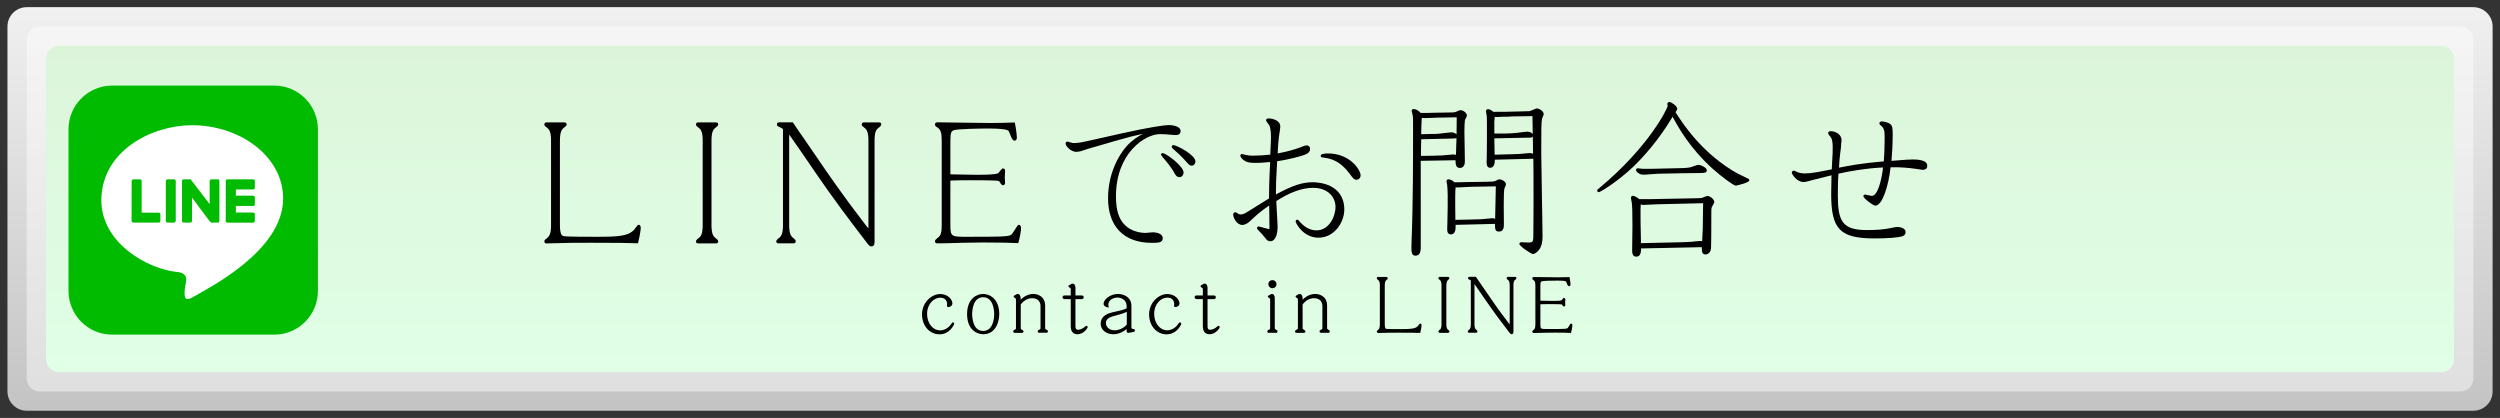 <?xml version="1.0" encoding="utf-8"?>
<!-- Generator: Adobe Illustrator 17.1.0, SVG Export Plug-In . SVG Version: 6.00 Build 0)  -->
<!DOCTYPE svg PUBLIC "-//W3C//DTD SVG 1.0//EN" "http://www.w3.org/TR/2001/REC-SVG-20010904/DTD/svg10.dtd">
<svg version="1.0" id="レイヤー_1" xmlns="http://www.w3.org/2000/svg" xmlns:xlink="http://www.w3.org/1999/xlink" x="0px"
	 y="0px" width="335px" height="56px" viewBox="0 0 335 56" enable-background="new 0 0 335 56" xml:space="preserve">
<rect x="0" y="0" width="335" height="56" fill="#333333" stroke="none"/>
<g>
	
		<linearGradient id="SVGID_1_" gradientUnits="userSpaceOnUse" x1="-7870.076" y1="-21.361" x2="-7870.076" y2="-74.797" gradientTransform="matrix(-1 0 0 -1 -7702.576 -20.401)">
		<stop  offset="0" style="stop-color:#F0F0F0"/>
		<stop  offset="1" style="stop-color:#C4C4C4"/>
	</linearGradient>
	<path fill="url(#SVGID_1_)" d="M1,52.45c0,1.43,1.16,2.59,2.59,2.59h327.83c1.43,0,2.59-1.16,2.59-2.59V3.55
		c0-1.43-1.16-2.59-2.59-2.59H3.59C2.16,0.96,1,2.12,1,3.55V52.45z"/>
</g>
<g opacity="0.45">
	<path fill="#FFFFFF" d="M3.59,50.73c0,0.95,0.77,1.73,1.73,1.73h324.38c0.95,0,1.73-0.77,1.73-1.73V5.27
		c0-0.95-0.77-1.73-1.73-1.73H5.31c-0.95,0-1.73,0.77-1.73,1.73V50.73z"/>
</g>
<g>
	<linearGradient id="SVGID_2_" gradientUnits="userSpaceOnUse" x1="167.5" y1="49.864" x2="167.5" y2="6.135">
		<stop  offset="0" style="stop-color:#E0FFE6"/>
		<stop  offset="1" style="stop-color:#DCF5DA"/>
	</linearGradient>
	<path fill="url(#SVGID_2_)" d="M6.17,48.14c0,0.95,0.77,1.73,1.73,1.73h319.2c0.95,0,1.73-0.77,1.73-1.73V7.86
		c0-0.95-0.77-1.73-1.73-1.73H7.9c-0.95,0-1.73,0.77-1.73,1.73V48.14z"/>
</g>
<g>
	<path d="M85.59,30.12c-0.13,0-0.26,0.16-0.5,0.51c-0.06,0.09-0.13,0.19-0.16,0.21c-0.79,0.76-1.91,0.89-4.89,0.89
		c-1.57,0-4.2,0-4.55-0.1c-0.23-0.08-0.46-0.26-0.46-1.53V18.89c0-0.47,0-1.35,0.47-1.72l0.06-0.05c0.21-0.16,0.37-0.29,0.37-0.42
		c0-0.3-0.24-0.3-0.39-0.3h-2.24c-0.12,0-0.36,0-0.36,0.3c0,0.14,0.15,0.27,0.43,0.47c0.47,0.36,0.47,1.25,0.47,1.72v11.23
		c0,0.47,0,1.35-0.46,1.72c-0.16,0.11-0.44,0.32-0.44,0.5c0,0.08,0.03,0.28,0.3,0.28c0.09,0,0.24,0,0.39-0.01
		c0.15-0.01,0.29-0.01,0.38-0.01c2.1-0.07,3.21-0.07,5.22-0.07c3.52,0,4.71,0.02,6.18,0.07l0.08,0l0.02-0.08
		c0.22-0.88,0.35-1.76,0.35-1.97C85.86,30.33,85.78,30.12,85.59,30.12z"/>
	<path d="M95.81,17.17l0.06-0.05c0.21-0.16,0.37-0.29,0.37-0.42c0-0.3-0.25-0.3-0.36-0.3h-2.26c-0.12,0-0.36,0-0.36,0.3
		c0,0.14,0.16,0.28,0.43,0.47c0.47,0.36,0.47,1.25,0.47,1.72v11.23c0,0.47,0,1.35-0.46,1.72c0,0-0.44,0.29-0.44,0.5
		c0,0.28,0.25,0.28,0.36,0.28h2.26c0.12,0,0.36,0,0.36-0.28c0-0.17-0.22-0.34-0.43-0.5c-0.47-0.37-0.47-1.25-0.47-1.72V18.89
		C95.34,18.41,95.34,17.53,95.81,17.17z"/>
	<path d="M117.74,16.4h-1.89c-0.14,0-0.38,0-0.38,0.3c0,0.14,0.15,0.27,0.43,0.47c0.47,0.36,0.47,1.25,0.47,1.72v11.73
		c-0.02-0.02-0.03-0.04-0.05-0.06c-0.12-0.15-0.27-0.34-0.45-0.57c-3.02-3.95-4.53-6.14-6.95-9.69c-0.11-0.17-0.37-0.54-0.68-0.99
		c-0.71-1.03-1.69-2.43-1.97-2.87l-0.03-0.05h-1.77c-0.12,0-0.36,0-0.36,0.28c0,0.22,0.12,0.26,0.43,0.39l0.13,0.07
		c0.1,0.06,0.16,0.09,0.25,0.16v12.82c0,0.47,0,1.35-0.46,1.72c0,0-0.44,0.29-0.44,0.5c0,0.28,0.25,0.28,0.36,0.28h1.89
		c0.14,0,0.36,0,0.36-0.28c0-0.14-0.13-0.3-0.41-0.5c-0.47-0.37-0.47-1.25-0.47-1.72V18.03c0.6,0.83,2.22,3.19,3.13,4.53l0.39,0.57
		c2.37,3.46,4.35,6.09,6.95,9.48c0.22,0.29,0.34,0.41,0.56,0.41c0.41,0,0.41-0.47,0.41-0.67V18.89c0-0.47,0-1.35,0.46-1.71
		c0.2-0.13,0.44-0.33,0.44-0.48C118.11,16.4,117.86,16.4,117.74,16.4z"/>
	<path d="M136.52,30.12c-0.1,0-0.19,0.11-0.57,0.72c-0.13,0.21-0.28,0.44-0.33,0.5c-0.34,0.34-0.39,0.39-6.02,0.39
		c-2.12,0-2.25,0-2.25-1.61V24.2l0.17-0.01c0.55-0.02,1.03-0.04,2.41-0.04c3.17,0,3.72,0.06,3.81,0.08
		c0.12,0.04,0.16,0.06,0.18,0.09c0.2,0.34,0.33,0.51,0.48,0.51c0.18,0,0.28-0.16,0.28-0.32c0-0.06-0.01-0.22-0.02-0.38
		c-0.01-0.16-0.02-0.31-0.02-0.37c0-0.06,0.01-0.24,0.02-0.41c0.01-0.18,0.02-0.36,0.02-0.42c0-0.24-0.09-0.36-0.28-0.36
		c-0.12,0-0.24,0.14-0.49,0.46c-0.04,0.05-0.08,0.1-0.12,0.15c-0.08,0.11-0.6,0.24-2.68,0.24c-0.01,0-2.17-0.02-3.76-0.06v-4.49
		c0-1.13,0.13-1.29,0.46-1.42c0.52-0.19,3.6-0.23,4.75-0.23c0.94,0,2.07,0.06,2.43,0.22c0.11,0.03,0.2,0.09,0.33,0.49
		c0.29,0.82,0.49,0.92,0.62,0.92c0.2,0,0.32-0.16,0.32-0.41c0-0.08-0.05-0.91-0.26-1.95l-0.02-0.08l-0.08,0
		c-1.08,0.04-2.1,0.07-3.11,0.07c-0.49,0-1.89-0.02-3.37-0.04c-1.56-0.02-3.17-0.05-3.75-0.05c-0.12,0-0.38,0-0.38,0.28
		c0,0.21,0.13,0.29,0.2,0.33l0.03,0.02c0.58,0.34,0.67,0.83,0.67,1.86v11.23c0,1.3-0.19,1.5-0.62,1.83
		c-0.17,0.13-0.28,0.22-0.28,0.39c0,0.28,0.26,0.28,0.38,0.28c0.42,0,1.67-0.02,3.01-0.07l0.4-0.01c1.15-0.02,2.23-0.04,2.64-0.04
		c2.6,0,3.53,0.04,4.51,0.08l0.22,0.01l0.02-0.08c0.18-0.68,0.35-1.44,0.35-1.98C136.79,30.27,136.69,30.12,136.52,30.12z"/>
	<path d="M157.22,19.44c-0.1,0-0.21,0.09-0.21,0.23c0,0.11,0.09,0.2,0.23,0.32c0.26,0.22,1.17,1.01,1.86,1.84
		c0.18,0.2,0.33,0.37,0.57,0.37c0.32,0,0.52-0.29,0.52-0.56C160.19,20.76,157.66,19.44,157.22,19.44z"/>
	<path d="M155.8,20.52c-0.13,0-0.23,0.09-0.23,0.21v0.03l0.02,0.02c0.16,0.24,0.38,0.49,0.47,0.58c0.84,1.02,1.02,1.32,1.41,2
		c0.13,0.24,0.35,0.38,0.57,0.38c0.39,0,0.56-0.37,0.56-0.63C158.59,22.27,156.26,20.52,155.8,20.52z"/>
	<path d="M154.46,31.13c-0.08,0-0.28,0.02-0.49,0.04c-0.2,0.02-0.4,0.04-0.47,0.04c-0.83,0-1.99-0.27-2.76-1.05
		c-0.82-0.79-1.2-2.02-1.2-3.85c0-5.82,3.91-8.34,5.91-8.34c0.5,0,0.99,0.05,1.15,0.06l0.46,0.04c0.15,0.01,0.3,0.03,0.44,0.03
		c0.17,0,0.7,0,0.7-0.52c0-0.8-1.45-0.82-1.61-0.82c-0.52,0-2.61,0.29-6.21,1.1l-4.74,1.06c-0.39,0.09-1.13,0.25-1.68,0.25
		c-0.21,0-0.31,0-0.5-0.08c-0.04-0.02-0.35-0.12-0.42-0.12c-0.17,0-0.25,0.13-0.25,0.25c0,0.39,0.75,1.13,1.42,1.13
		c0.24,0,0.58-0.06,0.84-0.16c0.04-0.01,0.1-0.03,0.18-0.06c0.2-0.07,0.53-0.18,0.61-0.2l3.62-1.05c1.87-0.54,2.72-0.74,3.69-0.95
		c-0.64,0.34-1.4,0.82-2.12,1.59c-1.23,1.34-2.55,3.89-2.55,7.04c0,3.8,2.13,5.98,5.85,5.98c0.89,0,1.48,0,1.48-0.65
		C155.79,31.37,155.12,31.13,154.46,31.13z"/>
	<path d="M177.93,20.56c-0.63,0-0.96,0.11-0.96,0.32c0,0.12,0.09,0.21,0.2,0.21c0,0,0,0,0,0c1.16,0.14,2.39,0.43,3.72,2.24
		c0.42,0.57,0.57,0.76,0.87,0.76c0.28,0,0.56-0.23,0.56-0.6C182.32,22.81,180.95,20.56,177.93,20.56z"/>
	<path d="M175.91,24.42c-1.41,0-2.72,0.43-4.94,1.64c0-1.23,0.04-2.16,0.13-3.73l0.04-0.73c1.77-0.25,3.33-0.72,3.66-0.85
		c0.5-0.17,0.75-0.43,0.75-0.8c0-0.29-0.19-0.47-0.47-0.47c-0.14,0-0.33,0.06-0.74,0.23c-0.74,0.28-1.64,0.57-3.13,0.85l0.02-0.42
		c0.04-0.91,0.16-1.88,0.17-1.98c0.05-0.21,0.16-1.07,0.16-1.18c0-0.91-1.13-1.11-1.57-1.11c-0.3,0-0.34,0.16-0.34,0.25
		c0,0.13,0.39,0.6,0.39,0.6c0.2,0.3,0.27,0.99,0.27,1.54c0,0.47-0.02,0.87-0.04,1.3l-0.05,1.16c-0.74,0.09-1.58,0.14-2.38,0.14
		c-0.36,0-0.66-0.04-1.04-0.13c0,0-0.29-0.09-0.36-0.09c-0.12,0-0.23,0.07-0.23,0.21c0,0.17,0.15,0.37,0.44,0.61
		c0.39,0.27,0.69,0.37,1.64,0.37c0.49,0,0.74-0.02,1.91-0.12l-0.08,1.73c-0.04,0.98-0.07,2.12-0.07,3.15l-0.07,0.04
		c-0.28,0.17-0.51,0.31-0.8,0.5l-1.8,1.12c-0.55,0.35-0.79,0.49-1.11,0.49c-0.16,0-0.31-0.05-0.43-0.15
		c-0.03-0.03-0.18-0.14-0.31-0.14c-0.17,0-0.28,0.11-0.28,0.3c0,0.43,0.46,1.39,1.22,1.39c0.47,0,0.9-0.37,1.06-0.53l0.42-0.39
		c0.83-0.77,1.35-1.15,2.12-1.68c0.01,0.68,0.04,2.01,0.04,3.04c0,0.08-0.03,0.12-0.1,0.12c-0.02,0-0.04,0-0.07-0.01
		c-0.02-0.01-0.05-0.02-0.08-0.03l-1.05-0.28c-0.03-0.02-0.09-0.03-0.14-0.03c-0.14,0-0.23,0.08-0.23,0.2
		c0,0.13,0.04,0.17,0.66,0.81l0.03,0.03c0.09,0.1,0.21,0.25,0.32,0.39c0.1,0.13,0.2,0.25,0.28,0.34c0.1,0.1,0.28,0.21,0.49,0.21
		c0.72,0,0.98-1.03,0.98-1.92c0-0.3-0.05-1.09-0.09-1.86c-0.04-0.68-0.08-1.33-0.08-1.61c1.82-1.18,3.47-1.77,4.92-1.77
		c2.07,0,3.01,1.32,3.01,2.55c0,1.32-0.89,3.15-2.55,3.15c-0.87,0-1.69-0.46-2.39-1.34c-0.05-0.05-0.09-0.09-0.17-0.09
		c-0.14,0-0.23,0.09-0.23,0.23c0,0.24,1.02,2.18,3.06,2.18c2.07,0,3.46-1.97,3.46-3.81C180.09,24.59,176.61,24.42,175.91,24.42z"/>
	<path d="M195.23,22.35c0.09,0.1,0.23,0.15,0.39,0.15c0.67,0,0.67-0.7,0.67-0.93c0-0.02-0.01-0.36-0.01-0.83
		c-0.02-1.08-0.05-2.89-0.05-3.14c0-0.72,0.04-1.21,0.06-1.42c0-0.04,0.01-0.08,0.01-0.1c0.01-0.03,0.05-0.12,0.09-0.18
		c0.11-0.21,0.18-0.35,0.18-0.43c0-0.29-0.46-0.71-0.87-0.71c-0.1,0-0.62,0.22-0.62,0.23c-0.19,0.06-0.26,0.08-0.61,0.08l-2.48,0.04
		l-0.68,0.02h-0.77c-0.09,0-0.12,0-0.19-0.01c-0.3-0.35-0.68-0.51-0.91-0.51c-0.18,0-0.28,0.13-0.28,0.25
		c0,0.09,0.13,0.51,0.13,0.53c0.06,0.25,0.06,0.78,0.06,1.03v1.16c0,3.23,0,9.96-0.2,14.68c0,0.09-0.01,0.32-0.01,0.51
		c0,0.15-0.01,0.28-0.01,0.32c0,0.63,0,1.17,0.54,1.17c0.19,0,0.35-0.06,0.46-0.17c0.25-0.25,0.25-0.72,0.25-1.06V21.55l4.66-0.08
		C195.05,21.83,195.05,22.16,195.23,22.35z M190.43,19.31l0.01-0.65l3.96-0.09c0.42-0.01,0.65-0.02,0.77-0.07
		c-0.02,1.01-0.05,1.74-0.07,2.25c-0.18-0.05-0.28-0.05-0.41-0.05c-0.13,0-0.48,0.04-0.81,0.07c-0.28,0.03-0.57,0.06-0.66,0.06
		l-1.29,0.04l-1.52,0.02C190.4,20.46,190.41,19.94,190.43,19.31z M195.18,18c-0.17-0.17-0.48-0.27-0.67-0.27
		c-0.08,0-0.35,0.03-0.79,0.08c-0.53,0.06-1.18,0.14-1.38,0.14h-0.62l-1.28,0.04c0-0.31,0-0.43,0.02-0.92l0.02-0.51
		c0-0.08,0.01-0.28,0.02-0.47c0.01-0.11,0.01-0.22,0.02-0.3c0.11,0.02,0.19,0.03,0.27,0.03l0.1,0c0.04,0,0.08,0,0.14,0l0.72-0.02
		l0.94-0.04l2.51-0.04C195.2,16.58,195.19,17.34,195.18,18z"/>
	<path d="M205.91,14.53c-0.05,0-0.17,0.05-0.57,0.22c-0.08,0.03-0.14,0.06-0.18,0.08c-0.14,0.06-0.18,0.08-0.59,0.08l-2.87,0.07
		l-1.08,0c0,0-0.04,0.01-0.16,0.01c-0.12,0-0.25,0-0.34-0.01l-0.03,0c-0.36-0.35-0.62-0.35-0.72-0.35c-0.16,0-0.25,0.15-0.25,0.25
		c0,0.13,0.09,0.6,0.11,0.67c0.02,0.25,0.02,1.3,0.02,1.5v1.67l-0.02,2.19l-0.02,0.77c0,0.21,0,0.52,0.17,0.69
		c0.07,0.07,0.17,0.11,0.29,0.11c0.17,0,0.3-0.06,0.41-0.17c0.2-0.22,0.23-0.59,0.22-0.91l5.17-0.13l0.02,2.16
		c0.02,1.64,0,6.24-0.02,7.89c0,0.45,0,0.77-0.08,0.96c-0.06,0.15-0.19,0.23-0.61,0.22l-0.86-0.04c-0.12,0-0.32,0-0.32,0.23
		c0,0.3,1.6,1.35,1.79,1.35c0.39,0,0.79-0.49,0.87-0.61c0.3-0.41,0.44-0.96,0.44-1.72c0-0.91-0.05-3.41-0.09-5.82
		c-0.04-2.33-0.08-4.54-0.08-5.32c0-3.49,0-3.85,0.09-4.6c0-0.04,0.07-0.2,0.11-0.3c0.08-0.19,0.13-0.31,0.13-0.38
		C206.84,14.91,206.3,14.53,205.91,14.53z M200.24,17.89v-1.54c0-0.09,0.03-0.48,0.05-0.69c0.17,0.03,0.31,0.02,0.58,0.01l0.61-0.03
		h0.51l0.45-0.02l0.12-0.02l2.79-0.04l0.04,2.39c-0.15-0.21-0.51-0.31-0.74-0.31c-0.14,0-0.6,0.06-0.98,0.11
		c-0.17,0.02-0.32,0.04-0.39,0.05c-0.42,0.04-1.03,0.09-1.53,0.09L200.24,17.89z M205.4,18.31l0.03,2.29
		c-0.21-0.07-0.33-0.09-0.45-0.09c-0.11,0-0.41,0.03-0.73,0.06c-0.32,0.03-0.66,0.07-0.78,0.07l-3.19,0.09
		c-0.04-1.54-0.04-1.83-0.04-2.19l4.29-0.09h0.26C204.99,18.46,205.28,18.46,205.4,18.31z"/>
	<path d="M200.93,24.03c-0.14,0-0.22,0.03-0.45,0.17c-0.14,0.09-0.42,0.14-0.78,0.14l-0.53,0.02l-2.76,0.04l-0.66,0.02h-0.88
		c-0.35-0.38-0.72-0.39-0.79-0.39c-0.13,0-0.25,0.09-0.25,0.28c0,0.06,0.07,0.38,0.09,0.43c0.04,0.39,0.07,1.04,0.07,1.46v1.58
		l-0.04,2.06l-0.02,0.72c-0.02,0.36,0.03,0.59,0.15,0.72c0.08,0.08,0.19,0.13,0.32,0.13c0.42,0,0.65-0.34,0.65-0.96v-0.32l5.28-0.13
		c0,0.73,0.02,1.03,0.54,1.03c0.65,0,0.65-0.65,0.65-1c0-0.2,0-0.76-0.01-1.3c0-0.51-0.01-1-0.01-1.17c0-1.27,0.03-2.03,0.08-2.26
		c0.01-0.03,0.05-0.12,0.08-0.2c0.1-0.22,0.14-0.33,0.14-0.4C201.8,24.33,201.23,24.03,200.93,24.03z M200.44,24.97l-0.09,4.34
		c-0.15-0.04-0.28-0.07-0.38-0.07c-0.13,0-0.45,0.03-0.79,0.07c-0.32,0.03-0.65,0.07-0.77,0.07l-1.45,0.04l-1.94,0.04L195,27.68
		v-1.45c0-0.34,0.02-0.75,0.05-1.13c0.17,0.03,0.36,0.02,0.73,0l1.33-0.07L200.44,24.97z"/>
	<path d="M234.31,23.97c-0.14-0.08-0.51-0.26-0.88-0.43c-0.29-0.14-0.56-0.27-0.67-0.33c-3.23-1.83-6-4.58-8.24-8.18
		c0.24-0.37,0.24-0.41,0.24-0.44c0-0.37-0.82-0.93-1.06-0.93c-0.14,0-0.28,0.1-0.28,0.28c0,0.01,0.01,0.06,0.02,0.11
		c0.01,0.06,0.03,0.12,0.03,0.15c-0.03,0.31-2.45,5.43-9.21,11.04c-0.17,0.13-0.24,0.18-0.24,0.3c0,0.1,0.1,0.2,0.21,0.21l0,0h0.02
		c0.15,0,2.33-1.26,4.58-3.38c1.4-1.35,3.45-3.61,5.3-6.73c0.77,1.44,2.31,4.23,5.44,7.04c1.08,0.96,2.74,2.2,3.03,2.2
		c0.02,0,1.81-0.39,1.81-0.71C234.41,24.07,234.37,23.99,234.31,23.97z"/>
	<path d="M221.16,23.35c0.42-0.03,0.86-0.07,1.01-0.07l3.53-0.07c0.66-0.02,1.32-0.02,1.97-0.02c0.89,0,1.04-0.09,1.04-0.36
		c0-0.38-0.82-0.74-1.13-0.74c-0.11,0-0.35,0.08-0.68,0.2c-0.14,0.05-0.26,0.09-0.33,0.11c-0.27,0.08-0.79,0.13-1.31,0.13
		l-3.92,0.09h-1.25c-0.05,0-0.21-0.02-0.34-0.04c-0.16-0.02-0.25-0.03-0.3-0.03c-0.09,0-0.23,0.08-0.23,0.23
		c0,0.18,0.39,0.63,0.98,0.63C220.34,23.42,220.73,23.38,221.16,23.35z"/>
	<path d="M228.79,26.26c-0.08,0-0.22,0.06-0.45,0.15c-0.1,0.04-0.21,0.09-0.26,0.1c-0.15,0.04-0.55,0.06-1.01,0.06l-5.7,0.11
		c-0.1,0-0.23,0-0.38,0c-0.37,0.01-0.86,0.01-1.34,0c-0.39-0.36-0.75-0.44-0.85-0.44c-0.16,0-0.25,0.14-0.25,0.28
		c0,0.1,0.09,0.56,0.11,0.63c0.06,0.4,0.09,1.4,0.09,3.14c0,0.22-0.01,0.88-0.02,1.55c-0.01,0.7-0.02,1.42-0.02,1.68
		c0,0.28,0,0.87,0.54,0.87c0.17,0,0.32-0.05,0.42-0.16c0.22-0.22,0.23-0.61,0.23-0.94l8.15-0.17c-0.01,0.37-0.01,0.69,0.15,0.86
		c0.08,0.08,0.19,0.12,0.32,0.12c0.41,0,0.73-0.36,0.76-0.84c0.04-0.81,0.04-3.84,0.04-4.83c0-0.51,0.02-0.62,0.14-0.81
		c0.04-0.07,0.07-0.13,0.1-0.18c0.1-0.19,0.16-0.28,0.16-0.37C229.72,26.73,229.18,26.26,228.79,26.26z M228.22,27.23l-0.01,0.55
		c-0.03,2.81-0.04,3.31-0.12,4.55c-0.07-0.02-0.15-0.04-0.26-0.04c-0.23,0-1,0.09-1.17,0.11c-0.18,0.02-1.45,0.07-1.83,0.07
		l-4.94,0.11c-0.06-2.91-0.06-3.04-0.06-4.19c0-0.26,0-0.57,0.03-1c0.09,0.03,0.21,0.07,0.35,0.07c0.16,0,0.6-0.02,1.04-0.05
		c0.4-0.02,0.82-0.04,0.96-0.04L228.22,27.23z"/>
	<path d="M256.31,21.37c-0.52,0-0.76,0.02-2.64,0.17l-0.21,0.02c0.08-0.87,0.16-2.26,0.16-3.51c0-0.92-0.03-1.18-0.34-1.43
		c-0.24-0.22-0.9-0.35-1.16-0.35c-0.15,0-0.28,0.12-0.28,0.25c0,0.07,0.03,0.18,0.17,0.28c0.44,0.31,0.53,0.75,0.53,1.36v0.72
		c0,0.89-0.05,1.8-0.09,2.41c-0.01,0.13-0.01,0.24-0.02,0.33c-3.07,0.27-4.62,0.57-5.87,0.82l-0.13,0.03
		c0.01-0.13,0.02-0.25,0.02-0.38c0.02-0.4,0.04-0.8,0.12-1.41l0.11-0.84l0.04-0.58c0.02-0.15,0.05-0.4,0.05-0.48
		c0-0.78-0.83-1.2-1.44-1.2c-0.33,0-0.36,0.19-0.36,0.28c0,0.12,0.29,0.44,0.29,0.44c0.25,0.3,0.37,0.76,0.31,2.21l-0.02,0.42
		c-0.02,0.41-0.03,0.69-0.05,0.93c-0.01,0.29-0.03,0.51-0.04,0.83c-1.75,0.35-2.78,0.55-3.61,0.55c-0.36,0-0.75-0.07-1.02-0.18
		c0,0-0.31-0.19-0.45-0.19c-0.14,0-0.28,0.1-0.28,0.28c0,0.15,0.63,1.24,1.57,1.24c0.2,0,0.33-0.03,0.68-0.12l0.64-0.17
		c0.37-0.1,0.57-0.15,1.51-0.38l0.92-0.23c-0.02,0.84-0.04,1.71-0.04,2.55c0,4.7,1.2,5.91,5.84,5.91c1.72,0,3.13-0.11,3.69-0.29
		c0.36-0.12,0.44-0.37,0.44-0.55c0-0.41-0.45-0.69-1.09-0.69c-0.16,0-0.3,0.02-0.41,0.04l-0.55,0.11c-0.88,0.18-1.84,0.26-3.14,0.26
		c-3.3,0-3.89-1.21-3.89-4.64c0-0.57,0.01-1.98,0.08-2.92c1.44-0.32,3.62-0.72,5.98-0.83c-0.21,1.78-0.73,3.81-1.51,3.81
		c-0.06,0-0.32-0.06-0.5-0.1c-0.25-0.05-0.35-0.08-0.4-0.08c-0.15,0-0.23,0.14-0.23,0.23c0,0.25,1.3,1.26,1.61,1.26
		c0.92,0,1.77-2.66,2.04-5.15c1.44-0.02,2.47,0.09,3.27,0.2c0.06,0.01,0.18,0.03,0.32,0.05c0.36,0.06,0.64,0.1,0.74,0.1
		c0.35,0,0.58-0.2,0.58-0.49C258.3,21.66,257.65,21.37,256.31,21.37z"/>
</g>
<g>
	<path d="M127.68,43.2c-0.06,0-0.09,0.03-0.3,0.32c-0.04,0.05-0.07,0.09-0.08,0.11c-0.51,0.57-1.08,0.64-1.3,0.64
		c-1.01,0-1.77-0.95-1.77-2.2c0-1.36,0.91-2.18,1.79-2.18c0.89,0,0.9,0.83,0.9,0.84c0,0.09-0.01,0.18-0.03,0.25l-0.01,0.04
		l0.03,0.04c0.04,0.06,0.11,0.09,0.18,0.09c0.19,0,0.53-0.17,0.53-0.49c0-0.53-0.62-1.26-1.63-1.26c-1.15,0-2.44,1.12-2.44,2.73
		c0,1.52,1.01,2.67,2.34,2.67c1.39,0,1.97-1.32,1.97-1.41C127.86,43.29,127.78,43.2,127.68,43.2z"/>
	<path d="M131.74,39.39c-0.8,0-2.15,0.57-2.15,2.7s1.35,2.7,2.15,2.7c1.7,0,2.16-1.7,2.16-2.7
		C133.9,39.96,132.54,39.39,131.74,39.39z M131.74,44.35c-1.4,0-1.47-1.88-1.47-2.26s0.07-2.26,1.47-2.26
		c1.41,0,1.48,1.88,1.48,2.26S133.15,44.35,131.74,44.35z"/>
	<path d="M140.16,44.14c-0.11-0.06-0.11-0.12-0.11-0.2v-2.98c0-1.24-0.99-1.57-1.57-1.57c-0.62,0-1.2,0.26-1.71,0.77v-0.2
		c0-0.34-0.16-0.57-0.39-0.57c-0.09,0-0.17,0.04-0.21,0.06c-0.02,0.01-0.03,0.02-0.07,0.05c-0.02,0.02-0.04,0.04-0.05,0.04
		c-0.1,0.03-0.22,0.07-0.22,0.2c0,0.08,0.07,0.12,0.19,0.2c0.02,0.02,0.04,0.03,0.06,0.04c0.05,0.05,0.06,0.1,0.06,0.19v3.77
		c0,0.11,0,0.16-0.15,0.23l-0.03,0.01c-0.09,0.04-0.19,0.09-0.19,0.24c0,0.12,0.07,0.18,0.22,0.18h0.93c0.06,0,0.23,0,0.23-0.18
		c0-0.12-0.08-0.17-0.24-0.26l-0.02-0.01h0c-0.11-0.06-0.11-0.12-0.11-0.2V40.8c0.43-0.56,0.95-0.84,1.55-0.84
		c0.26,0,1.1,0.08,1.1,1.08v2.9c0,0.11,0,0.16-0.15,0.23l-0.03,0.01c-0.09,0.04-0.19,0.09-0.19,0.23c0,0.12,0.07,0.18,0.22,0.18
		h0.93c0.06,0,0.22,0,0.22-0.18C140.42,44.28,140.34,44.24,140.16,44.14z"/>
	<path d="M145.57,43.66c-0.02,0-0.08,0-0.23,0.15c-0.43,0.37-0.82,0.38-0.86,0.38c-0.34,0-0.37-0.23-0.37-0.53v-3.58h0.86
		c0.16,0,0.25-0.13,0.25-0.25c0-0.13-0.11-0.24-0.25-0.24h-0.86v-1.02c0-0.34-0.15-0.56-0.38-0.56c-0.09,0-0.17,0.02-0.21,0.06
		c-0.02,0.01-0.04,0.02-0.08,0.06c-0.02,0.02-0.04,0.03-0.06,0.04c-0.1,0.03-0.21,0.07-0.21,0.18c0,0.08,0.07,0.13,0.22,0.23
		l0.04,0.03c0.05,0.04,0.05,0.08,0.05,0.17v0.81h-0.85c-0.16,0-0.25,0.12-0.25,0.24c0,0.12,0.09,0.25,0.25,0.25h0.85v3.61
		c0,0.73,0.31,1.1,0.92,1.1c0.79,0,1.35-0.81,1.35-0.97C145.74,43.74,145.67,43.66,145.57,43.66z"/>
	<path d="M151.76,44.07c-0.12-0.02-0.15-0.11-0.15-0.25v-2.8c0-1.29-1.13-1.63-1.8-1.63c-1.02,0-1.93,0.73-1.93,1.31
		c0,0.25,0.23,0.45,0.57,0.49l0.15,0.02l-0.05-0.15c-0.02-0.05-0.03-0.1-0.03-0.2c0-0.96,1.2-0.99,1.21-0.99
		c0.05,0,1.24,0.01,1.24,1.2v0.25c-0.43,0.21-0.92,0.32-1.85,0.52c-0.4,0.09-1.63,0.36-1.63,1.55c0,0.79,0.73,1.4,1.67,1.4
		c0.85,0,1.49-0.43,1.81-0.7v0.26c0,0.06,0,0.11,0.03,0.16c0.05,0.08,0.13,0.11,0.31,0.08l0.54-0.1c0.15-0.02,0.23-0.09,0.23-0.2
		C152.09,44.11,151.96,44.1,151.76,44.07z M149.21,42.36l0.2-0.05c0.76-0.21,1.22-0.33,1.58-0.54v1.71
		c-0.42,0.54-1.14,0.78-1.64,0.78c-0.75,0-1.16-0.5-1.16-0.97C148.19,42.71,148.73,42.49,149.21,42.36z"/>
	<path d="M158.1,43.2c-0.06,0-0.09,0.03-0.3,0.31c-0.04,0.05-0.07,0.09-0.08,0.11c-0.51,0.57-1.07,0.64-1.29,0.64
		c-1.01,0-1.77-0.95-1.77-2.2c0-1.36,0.91-2.18,1.79-2.18c0.89,0,0.9,0.83,0.9,0.84c0,0.09-0.01,0.18-0.03,0.25l-0.01,0.05
		l0.03,0.04c0.04,0.06,0.11,0.09,0.18,0.09c0.19,0,0.53-0.17,0.53-0.49c0-0.53-0.62-1.26-1.63-1.26c-1.15,0-2.44,1.12-2.44,2.73
		c0,1.52,1.01,2.67,2.34,2.67c1.39,0,1.97-1.32,1.97-1.41C158.28,43.29,158.2,43.2,158.1,43.2z"/>
	<path d="M163.27,43.66c-0.02,0-0.08,0-0.23,0.15c-0.42,0.36-0.79,0.38-0.86,0.38c-0.34,0-0.37-0.23-0.37-0.53v-3.58h0.86
		c0.16,0,0.25-0.13,0.25-0.25c0-0.13-0.11-0.24-0.25-0.24h-0.86v-1.02c0-0.34-0.15-0.56-0.38-0.56c-0.09,0-0.17,0.02-0.21,0.06
		c-0.02,0.01-0.04,0.02-0.09,0.06c-0.02,0.02-0.04,0.03-0.05,0.04c-0.1,0.03-0.21,0.07-0.21,0.18c0,0.08,0.07,0.13,0.23,0.24
		l0.03,0.02c0.05,0.04,0.05,0.08,0.05,0.17v0.81h-0.85c-0.16,0-0.25,0.12-0.25,0.24c0,0.12,0.09,0.25,0.25,0.25h0.85v3.61
		c0,0.73,0.31,1.1,0.92,1.1c0.77,0,1.35-0.81,1.35-0.97C163.44,43.74,163.37,43.66,163.27,43.66z"/>
	<path d="M170.51,38.62c0.3,0,0.54-0.24,0.54-0.54s-0.24-0.54-0.54-0.54c-0.31,0-0.55,0.24-0.55,0.54S170.2,38.62,170.51,38.62z"/>
	<path d="M170.93,44.14c-0.11-0.06-0.11-0.12-0.11-0.2v-3.98c0-0.35-0.15-0.57-0.38-0.57c-0.09,0-0.17,0.04-0.21,0.06
		c-0.02,0.01-0.04,0.02-0.08,0.06c-0.02,0.02-0.04,0.03-0.05,0.04c-0.1,0.03-0.21,0.07-0.21,0.19c0,0.08,0.08,0.13,0.21,0.22
		c0.02,0.01,0.04,0.02,0.04,0.03c0.05,0.05,0.06,0.1,0.06,0.19v3.77c0,0.11,0,0.16-0.16,0.23l-0.03,0.01
		c-0.09,0.04-0.19,0.09-0.19,0.23c0,0.12,0.07,0.18,0.22,0.18h0.93c0.06,0,0.22,0,0.22-0.18C171.19,44.28,171.11,44.24,170.93,44.14
		z"/>
	<path d="M177.94,44.14c-0.11-0.06-0.11-0.12-0.11-0.2v-2.98c0-1.24-0.99-1.57-1.57-1.57c-0.62,0-1.2,0.26-1.71,0.77v-0.2
		c0-0.34-0.16-0.57-0.39-0.57c-0.09,0-0.17,0.04-0.21,0.06c-0.02,0.01-0.04,0.02-0.07,0.05c-0.02,0.02-0.04,0.04-0.05,0.04
		c-0.1,0.03-0.22,0.07-0.22,0.2c0,0.08,0.07,0.12,0.19,0.2c0.02,0.02,0.04,0.03,0.06,0.04c0.05,0.05,0.06,0.1,0.06,0.19v3.77
		c0,0.11,0,0.16-0.16,0.23l-0.03,0.01c-0.09,0.04-0.19,0.09-0.19,0.24c0,0.12,0.07,0.18,0.22,0.18h0.93c0.06,0,0.23,0,0.23-0.18
		c0-0.12-0.07-0.17-0.26-0.28c-0.11-0.06-0.11-0.12-0.11-0.2V40.8c0.43-0.56,0.95-0.84,1.55-0.84c0.26,0,1.1,0.08,1.1,1.08v2.9
		c0,0.11,0,0.16-0.16,0.23l-0.03,0.01c-0.09,0.04-0.19,0.09-0.19,0.24c0,0.12,0.07,0.18,0.22,0.18h0.93c0.06,0,0.22,0,0.22-0.18
		C178.2,44.28,178.11,44.24,177.94,44.14z"/>
	<path d="M190.32,43.36c-0.08,0-0.14,0.07-0.27,0.26c-0.03,0.04-0.05,0.08-0.07,0.09c-0.34,0.33-0.85,0.39-2.19,0.39
		c-0.67,0-1.9,0-2.06-0.04c-0.08-0.03-0.17-0.1-0.17-0.64v-5.12c0-0.19,0-0.59,0.19-0.74l0.02-0.02c0.11-0.09,0.19-0.16,0.19-0.24
		c0-0.19-0.17-0.19-0.23-0.19h-1.02c-0.15,0-0.22,0.06-0.22,0.19c0,0.09,0.1,0.17,0.22,0.26c0.19,0.15,0.19,0.55,0.19,0.74v5.12
		c0,0.19,0,0.59-0.19,0.74c-0.22,0.15-0.22,0.24-0.22,0.27c0,0.08,0.05,0.18,0.19,0.18c0.04,0,0.11,0,0.18,0c0.07,0,0.13,0,0.17,0
		c0.96-0.03,1.46-0.03,2.38-0.03c1.7,0,2.2,0.01,2.82,0.03l0.08,0l0.02-0.08c0.1-0.41,0.16-0.81,0.16-0.91
		C190.5,43.46,190.42,43.36,190.32,43.36z"/>
	<path d="M194.01,37.55l0.02-0.02c0.11-0.09,0.19-0.16,0.19-0.24c0-0.13-0.07-0.19-0.22-0.19h-1.03c-0.15,0-0.22,0.06-0.22,0.19
		c0,0.09,0.1,0.17,0.22,0.26c0.19,0.15,0.19,0.55,0.19,0.74v5.12c0,0.19,0,0.59-0.19,0.74c-0.05,0.04-0.22,0.16-0.22,0.27
		c0,0.12,0.07,0.18,0.22,0.18h1.03c0.15,0,0.22-0.06,0.22-0.18c0-0.1-0.1-0.19-0.22-0.27c-0.19-0.15-0.19-0.55-0.19-0.74v-5.12
		C193.82,38.1,193.82,37.7,194.01,37.55z"/>
	<path d="M202.98,37.1h-0.86c-0.06,0-0.23,0-0.23,0.19c0,0.09,0.08,0.16,0.22,0.26c0.19,0.15,0.19,0.55,0.19,0.74v5.19
		c-0.04-0.05-0.08-0.1-0.13-0.17c-1.37-1.79-2.06-2.8-3.16-4.41c-0.05-0.07-0.16-0.23-0.29-0.42c-0.32-0.45-0.79-1.13-0.92-1.34
		l-0.03-0.05h-0.83c-0.15,0-0.22,0.06-0.22,0.18c0,0.14,0.09,0.17,0.23,0.23l0.05,0.03c0.04,0.02,0.06,0.03,0.09,0.05v5.82
		c0,0.19,0,0.59-0.19,0.74c-0.05,0.04-0.22,0.16-0.22,0.27c0,0.12,0.07,0.18,0.22,0.18h0.86c0.06,0,0.22,0,0.22-0.18
		c0-0.08-0.07-0.17-0.21-0.27c-0.19-0.15-0.19-0.55-0.19-0.74v-5.34c0.32,0.46,0.95,1.37,1.32,1.92l0.19,0.27
		c1.08,1.57,1.98,2.77,3.17,4.32c0.1,0.13,0.17,0.21,0.3,0.21c0.24,0,0.24-0.27,0.24-0.36v-6.14c0-0.19,0-0.59,0.18-0.74
		c0.1-0.07,0.22-0.17,0.22-0.26C203.19,37.16,203.12,37.1,202.98,37.1z"/>
	<path d="M210.54,43.36c-0.08,0-0.12,0.05-0.31,0.35c-0.05,0.08-0.12,0.2-0.14,0.22c-0.14,0.14-0.16,0.16-2.71,0.16
		c-0.97,0-0.97,0-0.97-0.68v-2.64l0.02,0c0.25-0.01,0.47-0.02,1.1-0.02c1.47,0,1.69,0.03,1.72,0.04c0.02,0.01,0.05,0.02,0.05,0.02
		c0.09,0.15,0.16,0.26,0.27,0.26c0.1,0,0.18-0.08,0.18-0.2c0-0.03,0-0.1-0.01-0.18c0-0.07-0.01-0.14-0.01-0.16
		c0-0.03,0-0.11,0.01-0.18c0-0.08,0.01-0.17,0.01-0.2c0-0.2-0.13-0.22-0.18-0.22c-0.09,0-0.15,0.08-0.27,0.24l-0.05,0.06
		c-0.05,0.04-0.3,0.09-1.18,0.09c-0.01,0-0.94-0.01-1.66-0.03v-1.99c0-0.53,0.07-0.56,0.17-0.6c0.2-0.08,1.42-0.1,2.14-0.1
		c0.4,0,0.93,0.02,1.09,0.1c0.03,0.01,0.06,0.02,0.11,0.19c0.14,0.4,0.25,0.46,0.33,0.46c0.12,0,0.2-0.09,0.2-0.24
		c0-0.04-0.02-0.42-0.12-0.9l-0.02-0.08l-0.08,0c-0.49,0.02-0.95,0.03-1.42,0.03c-0.22,0-0.87-0.01-1.54-0.02
		c-0.71-0.01-1.44-0.02-1.71-0.02c-0.15,0-0.23,0.06-0.23,0.18c0,0.13,0.08,0.18,0.13,0.21c0.24,0.14,0.28,0.33,0.28,0.8v5.12
		c0,0.59-0.09,0.66-0.26,0.79c-0.07,0.05-0.15,0.11-0.15,0.22c0,0.12,0.08,0.18,0.23,0.18c0.2,0,0.77-0.01,1.37-0.03
		c0.59-0.01,1.18-0.02,1.39-0.02c1.16,0,1.59,0.02,2.03,0.04l0.16,0.01l0.02-0.08c0.08-0.29,0.16-0.66,0.16-0.92
		C210.72,43.42,210.62,43.36,210.54,43.36z"/>
</g>
<g>
	<path fill="#00BB00" d="M36.76,44.84H15.02c-3.23,0-5.84-2.63-5.84-5.87V17.34c0-3.24,2.62-5.87,5.84-5.87h21.74
		c3.23,0,5.84,2.63,5.84,5.87v21.63C42.6,42.21,39.99,44.84,36.76,44.84z"/>
	<path fill="#FFFFFF" d="M13.58,26.7c0.12-6.51,6.73-9.9,12.12-9.92c6.37-0.02,12.19,4.1,12.24,9.75
		c0.06,7.12-10.12,12.1-11.99,13.23c-1.02,0.61-1.25,0.29-1.21-0.63c0.04-0.92,0.18-1.06,0.22-1.59c0.05-0.64-0.41-1.02-1.18-1.09
		C19.87,36.11,13.48,32.56,13.58,26.7z"/>
	<path fill="#00BB00" d="M18.73,24.03c0.16,0,0.25,0.09,0.25,0.24c0,0.2,0,4.23,0,4.23s2.09,0,2.28,0c0.19,0,0.23,0.12,0.23,0.24
		c0,0.13,0,0.69,0,0.84s-0.08,0.25-0.24,0.25c-0.23,0-3.21,0-3.35,0s-0.27-0.1-0.27-0.25s0.01-5.19,0.01-5.31
		c0-0.13,0.09-0.24,0.25-0.24C18.05,24.03,18.73,24.03,18.73,24.03z"/>
	<path fill="#00BB00" d="M22.46,24.03c0.14,0,0.76,0,0.87,0s0.22,0.05,0.22,0.24c0,0.19,0,5.08,0,5.31c0,0.15-0.13,0.25-0.24,0.25
		c-0.11,0-0.73,0-0.85,0c-0.12,0-0.24-0.07-0.24-0.25c0-0.19,0-5.17,0-5.31C22.23,24.12,22.33,24.03,22.46,24.03z"/>
	<path fill="#00BB00" d="M24.58,24.03c0.2,0,0.82,0,0.95,0c0.07,0,0.11,0.11,0.2,0.24c0.09,0.13,2.26,2.95,2.36,3.08
		c0-0.16,0-2.88,0-3.08c0-0.14,0.09-0.24,0.25-0.24s0.76,0,0.88,0c0.08,0,0.18,0.1,0.18,0.24c0,0.2,0,5.14,0,5.31
		c0,0.12-0.08,0.25-0.19,0.25c-0.14,0-0.77,0-0.86,0c-0.09,0-0.25-0.16-0.31-0.25c-0.06-0.09-2.31-3.1-2.31-3.1s0,2.91,0,3.1
		c0,0.19-0.11,0.25-0.27,0.25c-0.16,0-0.73,0-0.85,0s-0.22-0.07-0.22-0.25c0-0.19,0-5.17,0-5.31
		C24.39,24.15,24.47,24.03,24.58,24.03z"/>
	<path fill="#00BB00" d="M30.5,24.03c0.17,0,3.27,0,3.42,0c0.16,0,0.23,0.1,0.23,0.24c0,0.14,0,0.69,0,0.85
		c0,0.14-0.07,0.27-0.23,0.27c-0.16,0-2.31,0-2.31,0v0.83c0,0,2.17,0,2.31,0c0.14,0,0.23,0.13,0.23,0.27s0,0.77,0,0.9
		c0,0.13-0.1,0.21-0.23,0.21c-0.19,0-2.31-0.01-2.31-0.01v0.89c0,0,2.15,0,2.31,0c0.16,0,0.23,0.14,0.23,0.25s0,0.75,0,0.86
		s-0.1,0.25-0.23,0.25c-0.17,0-3.27,0-3.42,0c-0.16,0-0.25-0.07-0.25-0.25c0-0.19,0-5.14,0-5.31C30.24,24.09,30.34,24.03,30.5,24.03
		z"/>
</g>
<g>
</g>
<g>
</g>
<g>
</g>
<g>
</g>
<g>
</g>
<g>
</g>
</svg>
